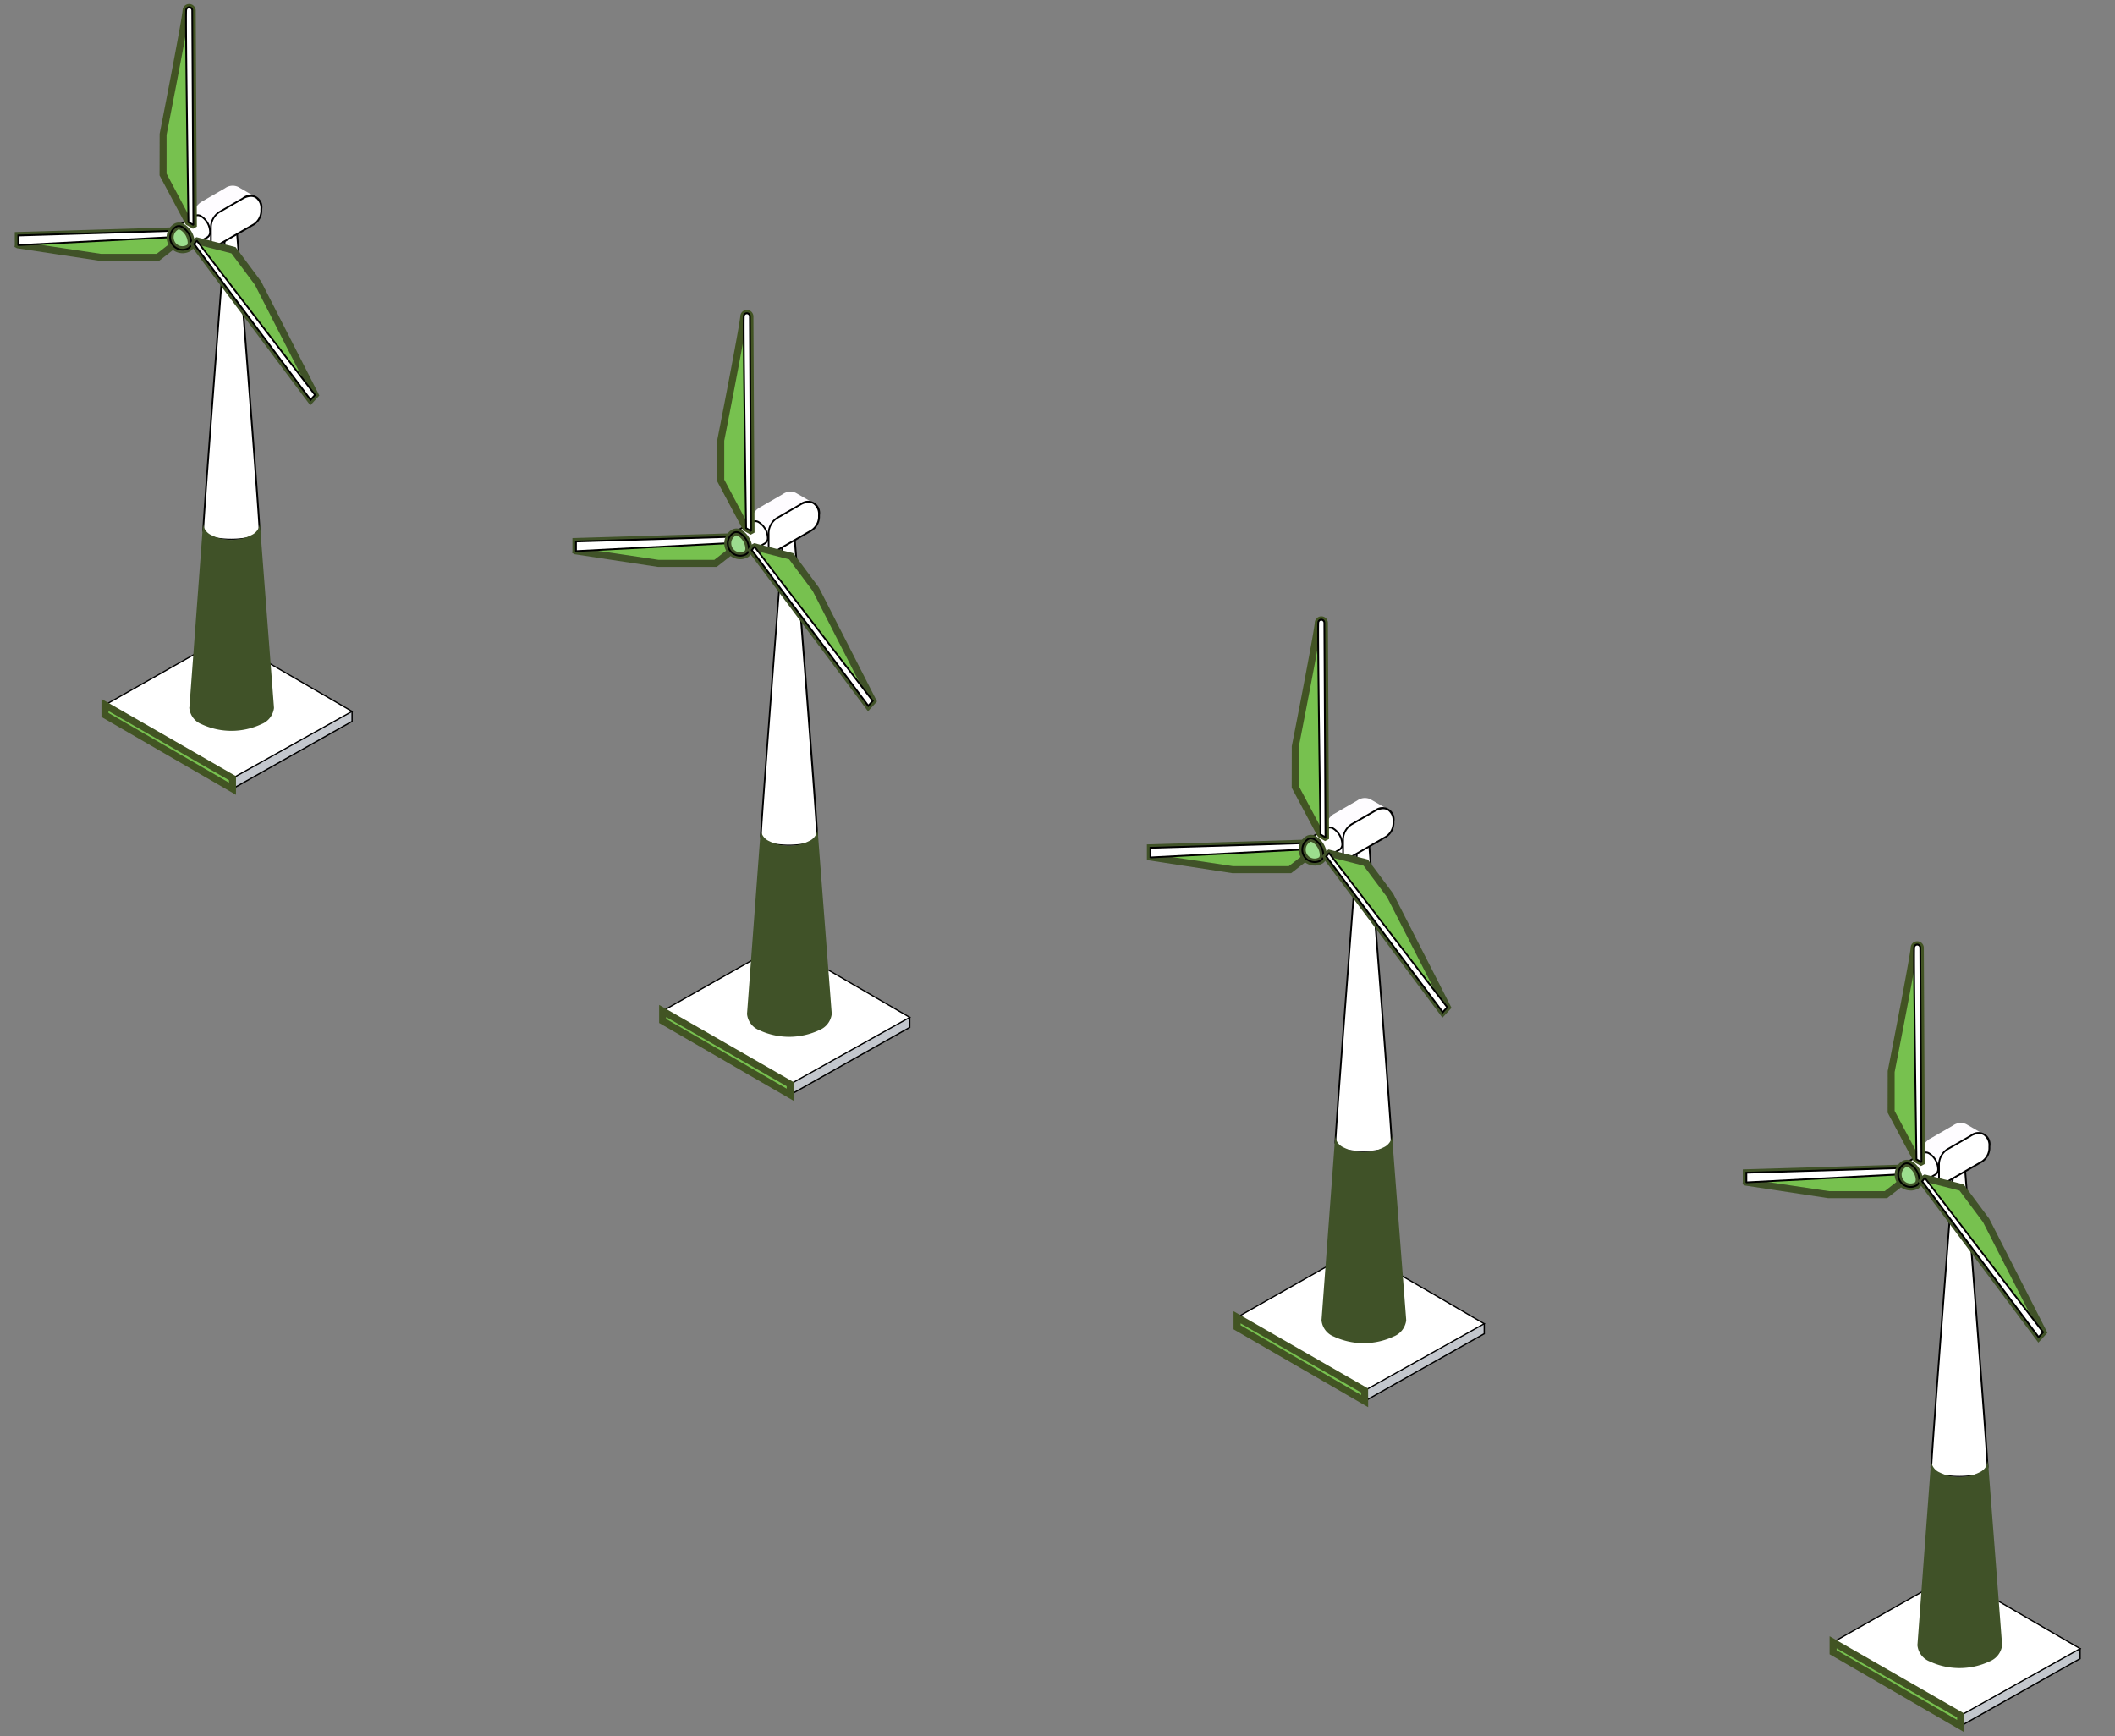 <svg xmlns="http://www.w3.org/2000/svg" width="173" height="142" viewBox="0 0 173 142">
  <rect x="0" y="0" width="173" height="142" fill="#808080" stroke="none"/>
  <g id="all" transform="translate(-1186.275 -39)">
    <rect id="長方形_2378" data-name="長方形 2378" width="173" height="142" transform="translate(1186.275 39)" fill="#e23c3c" opacity="0"/>
    <g id="pt4-1" transform="translate(1044.457 -51)">
      <g id="pt4-1-2" data-name="pt4-1">
        <path id="パス_7042" data-name="パス 7042" d="M458.383,281.794s1.785,22.595,1.865,24.578c.007.175-.109.349-.357.485a1.259,1.259,0,0,1-.29.116,7.76,7.76,0,0,1-3.268.014,1.428,1.428,0,0,1-.311-.117c-.264-.139-.39-.32-.381-.5.089-2.028,1.835-24.573,1.835-24.573Z" transform="translate(-155.849 -96.386)" fill="#fff"/>
        <path id="パス_7043" data-name="パス 7043" d="M456.269,307a1.468,1.468,0,0,1-.332-.124c-.27-.143-.415-.334-.4-.535.088-2.007,1.817-24.349,1.835-24.574l0-.041h1.045l0,.041c.018.225,1.786,22.618,1.865,24.578a.6.6,0,0,1-.38.517,1.346,1.346,0,0,1-.309.125,7.912,7.912,0,0,1-3.325.014m1.238-25.19c-.084,1.08-1.746,22.568-1.832,24.533-.009.177.119.344.356.469a1.3,1.3,0,0,0,.293.111,7.6,7.6,0,0,0,3.211-.014,1.2,1.2,0,0,0,.27-.108.53.53,0,0,0,.335-.454c-.077-1.92-1.776-23.457-1.862-24.536Z" transform="translate(-155.812 -96.364)"/>
        <path id="パス_7044" data-name="パス 7044" d="M455.082,277.7,457,276.595a1.062,1.062,0,0,1,1.075-.105l1.451.842a1.066,1.066,0,0,0-1.075.1l-1.921,1.11a1.509,1.509,0,0,0-.686,1.186l0,1.138a.431.431,0,0,0,.181.395l-1.452-.844a.431.431,0,0,1-.179-.393l0-1.139a1.505,1.505,0,0,1,.685-1.187" transform="translate(-155.424 -94.537)" fill="#fefcff"/>
        <path id="パス_7045" data-name="パス 7045" d="M457.286,278.985l1.921-1.109c.836-.482,1.513-.094,1.516.866l0,.19a1.359,1.359,0,0,1-.614,1.063l-2.886,1.666c-.341.2-.619.039-.62-.351l0-1.138a1.507,1.507,0,0,1,.685-1.187" transform="translate(-156.178 -94.975)" fill="#fff"/>
        <path id="パス_7046" data-name="パス 7046" d="M456.711,281.729a.5.5,0,0,1-.217-.457l0-1.14a1.591,1.591,0,0,1,.721-1.248l1.921-1.109a.992.992,0,0,1,1.624.927v.191a1.441,1.441,0,0,1-.649,1.125l-2.886,1.666a.638.638,0,0,1-.315.095.388.388,0,0,1-.2-.05m2.494-3.831-1.921,1.109a1.431,1.431,0,0,0-.651,1.125l0,1.14a.361.361,0,0,0,.145.332.368.368,0,0,0,.367-.043l2.886-1.666a1.28,1.28,0,0,0,.578-1V278.7a1,1,0,0,0-.408-.911.725.725,0,0,0-.36-.091,1.3,1.3,0,0,0-.64.2" transform="translate(-156.14 -94.937)"/>
        <path id="パス_7047" data-name="パス 7047" d="M446.259,282.451l-2.193,1.711H439.39l-6.718-1a.188.188,0,0,1-.021-.013v-.774l13.369-.4Z" transform="translate(-147.986 -96.447)" fill="#77c14f"/>
        <path id="パス_7048" data-name="パス 7048" d="M444,284.3l-4.818,0-6.811-1.033-.037-.024-.159-.08.022-.164v-1.053l13.832-.413.426.855Zm-4.754-.574h4.557l1.929-1.505-.053-.107-12.908.386v.259Z" transform="translate(-147.825 -96.294)" fill="#405228"/>
        <path id="パス_7049" data-name="パス 7049" d="M446.259,282.451l-13.587.706a.188.188,0,0,1-.021-.013v-.774l13.369-.4Z" transform="translate(-147.986 -96.447)" fill="#fff"/>
        <path id="パス_7050" data-name="パス 7050" d="M432.608,283.186c-.011-.005-.02-.011-.027-.015l-.039-.02v-.89l13.484-.4.31.62-13.7.711-.016,0Zm13.331-1.181-13.254.4v.643l13.424-.7Z" transform="translate(-147.949 -96.408)"/>
        <path id="パス_7051" data-name="パス 7051" d="M454.356,280.16a1.577,1.577,0,0,1,.7,1.247.5.5,0,0,1-.213.454l-1.093.628s0,.006-.008.009l-.439.252a.5.5,0,0,0,.212-.454,1.579,1.579,0,0,0-.7-1.247.5.5,0,0,0-.516-.056l1.54-.888a.512.512,0,0,1,.517.056" transform="translate(-154.706 -95.792)" fill="#fff"/>
        <path id="パス_7052" data-name="パス 7052" d="M453.251,282.649a.435.435,0,0,0,.176-.393,1.5,1.5,0,0,0-.669-1.184.435.435,0,0,0-.44-.057h0l-.072-.123h0l1.536-.886a.57.57,0,0,1,.59.056,1.662,1.662,0,0,1,.739,1.31.567.567,0,0,1-.248.515l-1.54.888Zm1.541-.89a.433.433,0,0,0,.176-.392,1.5,1.5,0,0,0-.668-1.184.459.459,0,0,0-.444-.056l-1.254.723a.874.874,0,0,1,.23.1,1.658,1.658,0,0,1,.738,1.31.8.8,0,0,1-.032.226l.143-.082Z" transform="translate(-154.688 -95.754)"/>
        <path id="パス_7053" data-name="パス 7053" d="M452.035,281.454a.5.5,0,0,1,.516.056,1.579,1.579,0,0,1,.7,1.247.5.5,0,0,1-.212.454,1.013,1.013,0,0,1-1.515-.9,1.006,1.006,0,0,1,.507-.86" transform="translate(-154.443 -96.253)" fill="#9cdd8e"/>
        <path id="パス_7054" data-name="パス 7054" d="M452.4,283.482h-.014a1.3,1.3,0,0,1-.651-2.423h0a.782.782,0,0,1,.808.057,1.867,1.867,0,0,1,.843,1.5.784.784,0,0,1-.354.7,1.33,1.33,0,0,1-.634.172m-.373-1.93a.719.719,0,0,0-.366.62.736.736,0,0,0,.356.634.72.72,0,0,0,.374.1.693.693,0,0,0,.36-.1c.024-.014.06-.08.063-.206a1.3,1.3,0,0,0-.563-1c-.109-.064-.19-.075-.224-.055" transform="translate(-154.293 -96.104)" fill="#405228"/>
        <path id="パス_7055" data-name="パス 7055" d="M452.505,283.378a1.084,1.084,0,0,1-.544-2.023.576.576,0,0,1,.589.057,1.658,1.658,0,0,1,.738,1.31.569.569,0,0,1-.258.519,1.078,1.078,0,0,1-.514.138Zm-.471-1.9a.942.942,0,0,0,.472,1.757h.01a.941.941,0,0,0,.452-.124.433.433,0,0,0,.177-.393,1.5,1.5,0,0,0-.668-1.184.582.582,0,0,0-.293-.095.312.312,0,0,0-.15.038" transform="translate(-154.405 -96.216)"/>
        <path id="パス_7056" data-name="パス 7056" d="M452.536,254.455a.25.25,0,0,1,.5.015l.092,17.515-.03.017-.374-.216-2.073-3.892v-3.275s1.827-9.277,1.886-10.163" transform="translate(-154.142 -86.955)" fill="#77c14f"/>
        <path id="パス_7057" data-name="パス 7057" d="M452.944,272.181l-.585-.338-2.146-4.027.007-3.4c.631-3.2,1.836-9.44,1.881-10.127a.537.537,0,0,1,1.072.032l.093,17.688Zm-2.157-4.508,1.9,3.569-.086-16.384c-.334,2.111-1.7,9.051-1.814,9.64Z" transform="translate(-153.993 -86.806)" fill="#425423"/>
        <path id="パス_7058" data-name="パス 7058" d="M453.762,254.222a.249.249,0,0,1,.249.248l.092,17.515-.03.016-.374-.216s-.245-16.444-.186-17.331a.249.249,0,0,1,.249-.233" transform="translate(-155.118 -86.955)" fill="#fff"/>
        <path id="パス_7059" data-name="パス 7059" d="M453.589,271.791v-.04c-.01-.672-.245-16.459-.186-17.337a.321.321,0,0,1,.642.02l.093,17.515v.042l-.1.057Zm-.043-17.369c-.056.853.172,16.371.186,17.285l.261.151-.091-17.424a.18.18,0,0,0-.178-.178.178.178,0,0,0-.178.165" transform="translate(-155.081 -86.918)"/>
        <path id="パス_7060" data-name="パス 7060" d="M454.742,283.257l2.988.765,2,2.679,4.672,9.155-.367.4-9.527-12.741.2-.242Z" transform="translate(-155.462 -96.886)" fill="#77c14f"/>
        <path id="パス_7061" data-name="パス 7061" d="M463.822,296.548l-9.871-13.2.386-.459.177-.1,3.2.819,2.084,2.8,4.764,9.332Zm-9.084-13.107,9.124,12.2-4.568-8.949-1.923-2.578Z" transform="translate(-155.271 -96.727)" fill="#405228"/>
        <path id="パス_7062" data-name="パス 7062" d="M454.742,283.257l9.659,12.6-.367.4-9.527-12.741.2-.242Z" transform="translate(-155.462 -96.886)" fill="#fff"/>
        <path id="パス_7063" data-name="パス 7063" d="M454.4,283.511l-.034-.046.241-.284.1-.066,9.7,12.649.037.047-.466.511Zm.283-.2-.134.157,9.442,12.627.267-.294Z" transform="translate(-155.414 -96.838)"/>
        <path id="パス_7064" data-name="パス 7064" d="M463.639,342.56l-9.781,5.514-10.432-6.037,20.213-.291Z" transform="translate(-151.671 -116.892)" fill="#c3c7cd"/>
        <path id="パス_7065" data-name="パス 7065" d="M443.3,342.055l-.161-.093,20.4-.295h.053v.9l-9.807,5.53-.026.014Zm20.187-.284-19.975.289,10.246,5.929,9.729-5.485Z" transform="translate(-151.574 -116.865)"/>
        <path id="パス_7066" data-name="パス 7066" d="M463.639,338.593l-9.781,5.466-10.432-5.989,9.781-5.541Z" transform="translate(-151.671 -113.739)" fill="#fff"/>
        <path id="パス_7067" data-name="パス 7067" d="M443.346,338.083l-.078-.045,9.859-5.586.025-.014,10.458,6.08.078.046-9.859,5.509-.026.014Zm9.806-5.527-9.677,5.482,10.329,5.931,9.677-5.408Z" transform="translate(-151.617 -113.709)"/>
        <path id="パス_7068" data-name="パス 7068" d="M453.858,347.8l-10.433-6.037v-.815l10.433,5.989Z" transform="translate(-151.671 -116.62)" fill="#77c14f"/>
        <path id="パス_7069" data-name="パス 7069" d="M454,348.042l-11.006-6.37V340.2L454,346.515Zm-10.432-6.7,9.858,5.705v-.2l-9.858-5.66Z" transform="translate(-151.522 -116.362)" fill="#425423"/>
        <path id="パス_7070" data-name="パス 7070" d="M453.924,333.405l1.117-15.024a1.142,1.142,0,0,0,.676.95,3.634,3.634,0,0,0,3.286-.005,1.166,1.166,0,0,0,.685-.947h0l1.151,14.979c0,.04.007.082.007.123v0a1.63,1.63,0,0,1-1.021,1.313,5.778,5.778,0,0,1-4.9.008,1.591,1.591,0,0,1-1.005-1.321v-.008l0-.072" transform="translate(-155.261 -108.9)" fill="#405228"/>
      </g>
      <g id="pt4-2">
        <path id="パス_7071" data-name="パス 7071" d="M384.3,241.4s1.785,22.595,1.865,24.578c.007.175-.109.349-.357.485a1.259,1.259,0,0,1-.29.116,7.76,7.76,0,0,1-3.268.014,1.428,1.428,0,0,1-.311-.117c-.264-.139-.39-.32-.381-.5.089-2.028,1.835-24.573,1.835-24.573Z" transform="translate(-130.508 -82.569)" fill="#fff"/>
        <path id="パス_7072" data-name="パス 7072" d="M382.183,266.609a1.455,1.455,0,0,1-.332-.124c-.27-.143-.415-.334-.4-.535.088-2.007,1.817-24.349,1.835-24.574l0-.041h1.045l0,.041c.018.225,1.786,22.618,1.865,24.578a.6.6,0,0,1-.38.516,1.346,1.346,0,0,1-.309.125,7.911,7.911,0,0,1-3.325.014m1.238-25.19c-.084,1.08-1.746,22.568-1.832,24.533-.009.177.119.344.356.469a1.307,1.307,0,0,0,.293.111,7.6,7.6,0,0,0,3.211-.014,1.194,1.194,0,0,0,.27-.108.53.53,0,0,0,.335-.454c-.077-1.92-1.776-23.457-1.862-24.536Z" transform="translate(-130.471 -82.547)"/>
        <path id="パス_7073" data-name="パス 7073" d="M381,237.308l1.919-1.108a1.061,1.061,0,0,1,1.075-.105l1.451.842a1.066,1.066,0,0,0-1.075.1l-1.921,1.11a1.509,1.509,0,0,0-.686,1.186l0,1.138a.431.431,0,0,0,.181.395l-1.452-.844a.431.431,0,0,1-.179-.393l0-1.139a1.505,1.505,0,0,1,.685-1.187" transform="translate(-130.083 -80.72)" fill="#fefcff"/>
        <path id="パス_7074" data-name="パス 7074" d="M383.2,238.59l1.92-1.109c.836-.482,1.514-.094,1.517.866v.19a1.36,1.36,0,0,1-.613,1.063l-2.887,1.666c-.341.2-.618.039-.62-.351l0-1.138a1.506,1.506,0,0,1,.686-1.187" transform="translate(-130.837 -81.158)" fill="#fff"/>
        <path id="パス_7075" data-name="パス 7075" d="M382.625,241.334a.5.5,0,0,1-.217-.457l0-1.14a1.591,1.591,0,0,1,.72-1.248l1.921-1.109a.992.992,0,0,1,1.624.927v.191a1.442,1.442,0,0,1-.648,1.125l-2.886,1.666a.64.64,0,0,1-.315.1.389.389,0,0,1-.2-.051m2.494-3.831-1.921,1.109a1.431,1.431,0,0,0-.651,1.125l0,1.14a.361.361,0,0,0,.145.332.368.368,0,0,0,.367-.043l2.886-1.666a1.28,1.28,0,0,0,.578-1v-.191a1,1,0,0,0-.408-.911.725.725,0,0,0-.36-.091,1.3,1.3,0,0,0-.64.2" transform="translate(-130.8 -81.12)"/>
        <path id="パス_7076" data-name="パス 7076" d="M372.173,242.056l-2.193,1.711H365.3l-6.718-1a.189.189,0,0,1-.021-.012v-.774l13.369-.4Z" transform="translate(-122.645 -82.63)" fill="#77c14f"/>
        <path id="パス_7077" data-name="パス 7077" d="M369.93,243.9l-4.818,0-6.835-1.049-.149-.072v-1.233l13.831-.413.426.855Zm-4.754-.574h4.556l1.93-1.506-.053-.106L358.7,242.1v.259Z" transform="translate(-122.496 -82.478)" fill="#405228"/>
        <path id="パス_7078" data-name="パス 7078" d="M372.173,242.056l-13.587.706a.189.189,0,0,1-.021-.012v-.774l13.369-.4Z" transform="translate(-122.645 -82.63)" fill="#fff"/>
        <path id="パス_7079" data-name="パス 7079" d="M358.522,242.792c-.011-.005-.02-.011-.027-.015l-.039-.02v-.89l13.484-.4.31.62-13.7.711-.016,0Zm13.331-1.181-13.254.4v.643l13.424-.7Z" transform="translate(-122.608 -82.592)"/>
        <path id="パス_7080" data-name="パス 7080" d="M380.27,239.765a1.577,1.577,0,0,1,.7,1.247.5.5,0,0,1-.213.454l-1.093.628s0,.006-.008.009l-.439.252a.5.5,0,0,0,.212-.454,1.579,1.579,0,0,0-.7-1.247.5.5,0,0,0-.516-.056l1.54-.888a.512.512,0,0,1,.517.056" transform="translate(-129.366 -81.975)" fill="#fff"/>
        <path id="パス_7081" data-name="パス 7081" d="M379.165,242.255a.435.435,0,0,0,.176-.393,1.5,1.5,0,0,0-.668-1.184.435.435,0,0,0-.44-.057h0l-.072-.123h0l1.536-.886a.57.57,0,0,1,.59.056,1.662,1.662,0,0,1,.739,1.31.567.567,0,0,1-.248.515l-1.54.888Zm1.541-.89a.433.433,0,0,0,.176-.392,1.5,1.5,0,0,0-.668-1.184.459.459,0,0,0-.444-.056l-1.254.723a.873.873,0,0,1,.23.1,1.658,1.658,0,0,1,.738,1.31.8.8,0,0,1-.032.226l.143-.082Z" transform="translate(-129.347 -81.937)"/>
        <path id="パス_7082" data-name="パス 7082" d="M377.949,241.059a.5.5,0,0,1,.516.056,1.579,1.579,0,0,1,.7,1.247.5.5,0,0,1-.212.454,1.013,1.013,0,0,1-1.515-.9,1.007,1.007,0,0,1,.507-.86" transform="translate(-129.102 -82.436)" fill="#9cdd8e"/>
        <path id="パス_7083" data-name="パス 7083" d="M378.318,243.087H378.3a1.292,1.292,0,0,1-.66-.181,1.308,1.308,0,0,1-.638-1.145,1.285,1.285,0,0,1,.647-1.1h0a.784.784,0,0,1,.808.057,1.866,1.866,0,0,1,.843,1.5.783.783,0,0,1-.354.7,1.33,1.33,0,0,1-.634.172m-.372-1.93a.717.717,0,0,0-.366.62.734.734,0,0,0,.355.634.72.72,0,0,0,.374.1.713.713,0,0,0,.361-.1c.024-.014.061-.08.062-.206a1.3,1.3,0,0,0-.563-1c-.109-.065-.19-.074-.224-.056" transform="translate(-128.953 -82.288)" fill="#405228"/>
        <path id="パス_7084" data-name="パス 7084" d="M378.419,242.984a1.084,1.084,0,0,1-.544-2.023.574.574,0,0,1,.589.056,1.658,1.658,0,0,1,.738,1.31.569.569,0,0,1-.258.52,1.085,1.085,0,0,1-.514.138Zm-.471-1.9a.941.941,0,0,0,.472,1.757h.01a.949.949,0,0,0,.452-.123.435.435,0,0,0,.177-.393,1.5,1.5,0,0,0-.668-1.184.581.581,0,0,0-.293-.094.3.3,0,0,0-.15.038" transform="translate(-129.064 -82.399)"/>
        <path id="パス_7085" data-name="パス 7085" d="M378.45,214.06a.25.25,0,0,1,.5.015l.092,17.515-.03.017-.374-.216-2.073-3.892v-3.275s1.827-9.277,1.886-10.163" transform="translate(-128.801 -73.138)" fill="#77c14f"/>
        <path id="パス_7086" data-name="パス 7086" d="M378.857,231.787l-.584-.337-2.146-4.028.007-3.4c.631-3.2,1.836-9.44,1.881-10.127a.537.537,0,0,1,1.072.032l.093,17.688Zm-2.156-4.508,1.9,3.569-.086-16.385c-.334,2.111-1.7,9.051-1.814,9.64Z" transform="translate(-128.652 -72.99)" fill="#425423"/>
        <path id="パス_7087" data-name="パス 7087" d="M379.676,213.828a.249.249,0,0,1,.249.248l.092,17.515-.03.016-.374-.216s-.245-16.444-.186-17.331a.249.249,0,0,1,.249-.233" transform="translate(-129.778 -73.139)" fill="#fff"/>
        <path id="パス_7088" data-name="パス 7088" d="M379.5,231.4v-.04c-.01-.672-.245-16.459-.186-17.337a.321.321,0,0,1,.642.02l.093,17.515v.042l-.1.057Zm-.043-17.369c-.056.853.172,16.371.186,17.285l.261.151-.091-17.424a.18.18,0,0,0-.178-.178.178.178,0,0,0-.178.165" transform="translate(-129.74 -73.102)"/>
        <path id="パス_7089" data-name="パス 7089" d="M380.656,242.862l2.988.765,2,2.679,4.672,9.155-.367.4-9.527-12.741.2-.242Z" transform="translate(-130.121 -83.07)" fill="#77c14f"/>
        <path id="パス_7090" data-name="パス 7090" d="M389.735,256.154l-9.871-13.2.387-.458.176-.1,3.2.818,2.084,2.8,4.764,9.332Zm-9.084-13.106,9.124,12.2-4.568-8.949-1.923-2.579Z" transform="translate(-129.93 -82.911)" fill="#405228"/>
        <path id="パス_7091" data-name="パス 7091" d="M380.656,242.862l9.659,12.6-.367.4-9.527-12.741.2-.242Z" transform="translate(-130.121 -83.07)" fill="#fff"/>
        <path id="パス_7092" data-name="パス 7092" d="M380.317,243.116l-.034-.046.241-.284.1-.066,9.7,12.649.037.047-.466.511Zm.283-.2-.134.157,9.442,12.627.267-.294Z" transform="translate(-130.074 -83.021)"/>
        <path id="パス_7093" data-name="パス 7093" d="M389.553,302.165l-9.781,5.514-10.432-6.037,20.213-.291Z" transform="translate(-126.331 -103.076)" fill="#c3c7cd"/>
        <path id="パス_7094" data-name="パス 7094" d="M369.217,301.66l-.161-.093,20.4-.295h.053v.9L379.7,307.7l-.026.014Zm20.187-.284-19.975.289,10.246,5.929,9.729-5.485Z" transform="translate(-126.234 -103.048)"/>
        <path id="パス_7095" data-name="パス 7095" d="M389.553,298.2l-9.781,5.466-10.432-5.989,9.78-5.541Z" transform="translate(-126.331 -99.923)" fill="#fff"/>
        <path id="パス_7096" data-name="パス 7096" d="M369.26,297.688l-.078-.045,9.859-5.586.025-.014,10.458,6.079.078.046-9.859,5.509-.026.014Zm9.806-5.527-9.677,5.482,10.329,5.931,9.677-5.408Z" transform="translate(-126.277 -99.892)"/>
        <path id="パス_7097" data-name="パス 7097" d="M379.772,307.407l-10.433-6.037v-.815l10.433,5.989Z" transform="translate(-126.33 -102.803)" fill="#77c14f"/>
        <path id="パス_7098" data-name="パス 7098" d="M379.91,307.647,368.9,301.278V299.8l11.006,6.319Zm-10.433-6.7,9.859,5.705v-.2l-9.859-5.66Z" transform="translate(-126.182 -102.546)" fill="#425423"/>
        <path id="パス_7099" data-name="パス 7099" d="M379.838,293.01l1.117-15.024a1.142,1.142,0,0,0,.676.95,3.634,3.634,0,0,0,3.286-.005,1.166,1.166,0,0,0,.685-.947h0l1.151,14.979c0,.04.007.082.007.123v0a1.63,1.63,0,0,1-1.021,1.313,5.778,5.778,0,0,1-4.9.008,1.591,1.591,0,0,1-1.005-1.321v-.008l0-.072" transform="translate(-129.92 -95.083)" fill="#405228"/>
      </g>
      <g id="pt4-3">
        <path id="パス_7100" data-name="パス 7100" d="M312.882,203.314s1.785,22.595,1.865,24.578c.007.175-.109.349-.357.485a1.257,1.257,0,0,1-.29.116,7.76,7.76,0,0,1-3.268.014,1.429,1.429,0,0,1-.311-.117c-.264-.139-.389-.32-.381-.5.089-2.028,1.835-24.573,1.835-24.573Z" transform="translate(-106.081 -69.542)" fill="#fff"/>
        <path id="パス_7101" data-name="パス 7101" d="M310.767,228.524a1.47,1.47,0,0,1-.332-.124c-.27-.143-.414-.334-.4-.535.088-2.006,1.817-24.349,1.835-24.574l0-.041h1.046l0,.041c.018.225,1.786,22.618,1.865,24.578a.6.6,0,0,1-.38.516,1.345,1.345,0,0,1-.309.125,7.913,7.913,0,0,1-3.325.014M312,203.334c-.084,1.08-1.746,22.568-1.832,24.533-.009.177.119.344.356.469a1.306,1.306,0,0,0,.293.111,7.6,7.6,0,0,0,3.211-.014,1.2,1.2,0,0,0,.27-.108.53.53,0,0,0,.335-.454c-.077-1.92-1.776-23.457-1.862-24.536Z" transform="translate(-106.044 -69.521)"/>
        <path id="パス_7102" data-name="パス 7102" d="M309.58,199.223l1.919-1.108a1.061,1.061,0,0,1,1.075-.105l1.451.842a1.066,1.066,0,0,0-1.075.1l-1.921,1.11a1.507,1.507,0,0,0-.685,1.186l0,1.138a.431.431,0,0,0,.181.395l-1.452-.844a.431.431,0,0,1-.179-.393l0-1.139a1.505,1.505,0,0,1,.685-1.187" transform="translate(-105.656 -67.693)" fill="#fefcff"/>
        <path id="パス_7103" data-name="パス 7103" d="M311.784,200.5,313.7,199.4c.836-.482,1.513-.094,1.516.866l0,.19a1.359,1.359,0,0,1-.614,1.063l-2.886,1.666c-.341.2-.619.039-.62-.351l0-1.138a1.507,1.507,0,0,1,.685-1.187" transform="translate(-106.41 -68.131)" fill="#fff"/>
        <path id="パス_7104" data-name="パス 7104" d="M311.21,203.249a.5.5,0,0,1-.217-.457l0-1.14a1.591,1.591,0,0,1,.72-1.248l1.921-1.109a.992.992,0,0,1,1.624.927v.191a1.441,1.441,0,0,1-.649,1.125l-2.886,1.666a.639.639,0,0,1-.315.095.388.388,0,0,1-.2-.05m2.494-3.831-1.921,1.109a1.431,1.431,0,0,0-.651,1.125l0,1.14a.361.361,0,0,0,.145.332.368.368,0,0,0,.367-.043l2.886-1.666a1.28,1.28,0,0,0,.578-1v-.191a1,1,0,0,0-.408-.911.726.726,0,0,0-.36-.091,1.3,1.3,0,0,0-.64.2" transform="translate(-106.372 -68.093)"/>
        <path id="パス_7105" data-name="パス 7105" d="M300.758,203.971l-2.193,1.711h-4.677l-6.718-1a.2.2,0,0,1-.021-.012v-.774l13.369-.4Z" transform="translate(-98.218 -69.603)" fill="#77c14f"/>
        <path id="パス_7106" data-name="パス 7106" d="M298.5,205.818l-4.818,0-6.811-1.034-.037-.024-.159-.079.024-.164V203.46l13.831-.413.426.855Zm-4.754-.574h4.557l1.93-1.505-.053-.106-12.908.386v.259Z" transform="translate(-98.056 -69.451)" fill="#405228"/>
        <path id="パス_7107" data-name="パス 7107" d="M300.758,203.971l-13.587.706a.2.2,0,0,1-.021-.012v-.774l13.369-.4Z" transform="translate(-98.218 -69.603)" fill="#fff"/>
        <path id="パス_7108" data-name="パス 7108" d="M287.106,204.707a.284.284,0,0,1-.027-.015l-.039-.02v-.89l13.484-.4.309.619-13.7.711-.016,0Zm13.331-1.181-13.254.4v.643l13.424-.7Z" transform="translate(-98.18 -69.565)"/>
        <path id="パス_7109" data-name="パス 7109" d="M308.854,201.68a1.579,1.579,0,0,1,.7,1.247.5.5,0,0,1-.213.454l-1.093.628s0,.006-.008.009l-.439.252a.5.5,0,0,0,.212-.454,1.579,1.579,0,0,0-.7-1.247.5.5,0,0,0-.516-.056l1.54-.888a.512.512,0,0,1,.517.056" transform="translate(-104.938 -68.948)" fill="#fff"/>
        <path id="パス_7110" data-name="パス 7110" d="M307.749,204.17a.435.435,0,0,0,.177-.393,1.5,1.5,0,0,0-.669-1.184.435.435,0,0,0-.44-.057h0l-.073-.123h0l1.535-.886a.57.57,0,0,1,.59.056,1.665,1.665,0,0,1,.74,1.31.568.568,0,0,1-.249.514l-1.54.889Zm1.542-.89a.432.432,0,0,0,.176-.392,1.5,1.5,0,0,0-.668-1.184.458.458,0,0,0-.444-.056l-1.253.723a.893.893,0,0,1,.23.1,1.657,1.657,0,0,1,.738,1.31.8.8,0,0,1-.032.226l.142-.082Z" transform="translate(-104.919 -68.91)"/>
        <path id="パス_7111" data-name="パス 7111" d="M306.533,202.974a.5.5,0,0,1,.516.056,1.579,1.579,0,0,1,.7,1.247.5.5,0,0,1-.212.454,1.013,1.013,0,0,1-1.515-.9,1.007,1.007,0,0,1,.507-.86" transform="translate(-104.674 -69.41)" fill="#9cdd8e"/>
        <path id="パス_7112" data-name="パス 7112" d="M306.9,205h-.014a1.291,1.291,0,0,1-.661-.182,1.308,1.308,0,0,1-.638-1.144,1.288,1.288,0,0,1,.647-1.1l0,0a.786.786,0,0,1,.808.058,1.867,1.867,0,0,1,.843,1.5.785.785,0,0,1-.354.7,1.327,1.327,0,0,1-.634.172m-.373-1.93a.72.72,0,0,0-.366.621.736.736,0,0,0,.356.633.713.713,0,0,0,.374.1.741.741,0,0,0,.361-.1c.024-.014.061-.08.063-.206a1.3,1.3,0,0,0-.563-1c-.109-.064-.191-.075-.224-.055" transform="translate(-104.525 -69.261)" fill="#405228"/>
        <path id="パス_7113" data-name="パス 7113" d="M307,204.9a1.084,1.084,0,0,1-.544-2.023.574.574,0,0,1,.589.056,1.658,1.658,0,0,1,.738,1.31.57.57,0,0,1-.258.52,1.086,1.086,0,0,1-.514.138Zm-.471-1.9a.941.941,0,0,0,.472,1.757h.01a.949.949,0,0,0,.452-.123.435.435,0,0,0,.177-.393,1.5,1.5,0,0,0-.668-1.184.58.58,0,0,0-.293-.094.3.3,0,0,0-.15.038" transform="translate(-104.637 -69.373)"/>
        <path id="パス_7114" data-name="パス 7114" d="M307.035,175.975a.25.25,0,0,1,.5.015l.092,17.515-.03.017-.374-.216-2.073-3.892v-3.275s1.827-9.277,1.886-10.163" transform="translate(-104.374 -60.112)" fill="#77c14f"/>
        <path id="パス_7115" data-name="パス 7115" d="M307.442,193.7l-.585-.337-2.146-4.028.007-3.4c.631-3.2,1.836-9.44,1.881-10.127a.537.537,0,0,1,1.072.032l.093,17.688Zm-2.157-4.508,1.9,3.569-.086-16.385c-.334,2.111-1.7,9.051-1.814,9.64Z" transform="translate(-104.225 -59.963)" fill="#425423"/>
        <path id="パス_7116" data-name="パス 7116" d="M308.261,175.743a.249.249,0,0,1,.249.248l.092,17.515-.03.016-.374-.216s-.245-16.444-.186-17.331a.249.249,0,0,1,.249-.232" transform="translate(-105.35 -60.112)" fill="#fff"/>
        <path id="パス_7117" data-name="パス 7117" d="M308.088,193.312v-.04c-.01-.672-.245-16.459-.186-17.337a.321.321,0,0,1,.642.02l.093,17.515v.042l-.1.057Zm-.043-17.369c-.056.853.172,16.371.186,17.285l.261.151-.091-17.424a.18.18,0,0,0-.178-.178.178.178,0,0,0-.178.165" transform="translate(-105.313 -60.075)"/>
        <path id="パス_7118" data-name="パス 7118" d="M309.241,204.777l2.988.765,2,2.679,4.672,9.155-.367.4-9.527-12.741.2-.242Z" transform="translate(-105.694 -70.043)" fill="#77c14f"/>
        <path id="パス_7119" data-name="パス 7119" d="M318.321,218.069l-9.872-13.2.386-.458.178-.1,3.2.819,2.084,2.8,4.762,9.332Zm-9.084-13.106,9.123,12.2-4.568-8.949-1.923-2.579Z" transform="translate(-105.503 -69.884)" fill="#405228"/>
        <path id="パス_7120" data-name="パス 7120" d="M309.241,204.777l9.659,12.6-.367.4-9.527-12.741.2-.242Z" transform="translate(-105.694 -70.043)" fill="#fff"/>
        <path id="パス_7121" data-name="パス 7121" d="M308.9,205.031l-.034-.046.241-.284.1-.066,9.7,12.649.037.047-.466.511Zm.284-.2-.134.157,9.442,12.627.266-.294Z" transform="translate(-105.646 -69.994)"/>
        <path id="パス_7122" data-name="パス 7122" d="M318.137,264.08l-9.781,5.514-10.433-6.037,20.213-.291Z" transform="translate(-101.903 -90.049)" fill="#c3c7cd"/>
        <path id="パス_7123" data-name="パス 7123" d="M297.8,263.575l-.161-.093,20.4-.295h.053v.9l-9.807,5.53-.026.014Zm20.187-.284-19.975.289,10.246,5.929,9.729-5.485Z" transform="translate(-101.806 -90.022)"/>
        <path id="パス_7124" data-name="パス 7124" d="M318.137,260.113l-9.781,5.466-10.433-5.989,9.78-5.541Z" transform="translate(-101.903 -86.896)" fill="#fff"/>
        <path id="パス_7125" data-name="パス 7125" d="M297.845,259.6l-.078-.045,9.859-5.586.025-.014,10.458,6.08.078.046-9.859,5.509-.026.014Zm9.806-5.527-9.677,5.482,10.329,5.931,9.677-5.408Z" transform="translate(-101.85 -86.865)"/>
        <path id="パス_7126" data-name="パス 7126" d="M308.356,269.322l-10.433-6.037v-.815l10.433,5.989Z" transform="translate(-101.903 -89.776)" fill="#77c14f"/>
        <path id="パス_7127" data-name="パス 7127" d="M308.494,269.562l-11.006-6.369v-1.476l11.006,6.319Zm-10.433-6.7,9.859,5.705v-.2l-9.859-5.66Z" transform="translate(-101.754 -89.519)" fill="#425423"/>
        <path id="パス_7128" data-name="パス 7128" d="M308.422,254.925l1.117-15.024a1.142,1.142,0,0,0,.676.95,3.634,3.634,0,0,0,3.286-.005,1.166,1.166,0,0,0,.685-.947h0l1.151,14.979c0,.04.007.082.007.123v0a1.63,1.63,0,0,1-1.021,1.313,5.778,5.778,0,0,1-4.9.008A1.591,1.591,0,0,1,308.418,255V255l0-.072" transform="translate(-105.493 -82.056)" fill="#405228"/>
      </g>
      <g id="pt4-4">
        <path id="パス_7129" data-name="パス 7129" d="M243.55,165.277s1.785,22.595,1.865,24.578c.007.175-.109.349-.357.485a1.258,1.258,0,0,1-.29.116,7.76,7.76,0,0,1-3.268.014,1.428,1.428,0,0,1-.311-.117c-.264-.139-.39-.32-.381-.5.089-2.028,1.835-24.573,1.835-24.573Z" transform="translate(-82.367 -56.532)" fill="#fff"/>
        <path id="パス_7130" data-name="パス 7130" d="M241.435,190.487a1.469,1.469,0,0,1-.332-.124c-.27-.143-.415-.334-.4-.535.088-2.007,1.817-24.349,1.835-24.574l0-.041h1.045l0,.041c.018.225,1.786,22.618,1.865,24.578a.6.6,0,0,1-.38.516,1.346,1.346,0,0,1-.309.125,7.913,7.913,0,0,1-3.325.014m1.239-25.19c-.085,1.08-1.746,22.568-1.833,24.533-.009.177.119.344.356.469a1.305,1.305,0,0,0,.293.111,7.6,7.6,0,0,0,3.211-.014,1.2,1.2,0,0,0,.27-.108.53.53,0,0,0,.335-.454c-.077-1.92-1.776-23.457-1.862-24.536Z" transform="translate(-82.329 -56.51)"/>
        <path id="パス_7131" data-name="パス 7131" d="M240.249,161.186l1.919-1.108a1.063,1.063,0,0,1,1.076-.105l1.451.842a1.066,1.066,0,0,0-1.075.1l-1.92,1.11a1.512,1.512,0,0,0-.686,1.187l0,1.138a.433.433,0,0,0,.181.395l-1.452-.844a.43.43,0,0,1-.178-.393l0-1.139a1.5,1.5,0,0,1,.685-1.187" transform="translate(-81.942 -54.683)" fill="#fefcff"/>
        <path id="パス_7132" data-name="パス 7132" d="M242.452,162.468l1.921-1.109c.836-.482,1.513-.094,1.516.866l0,.19a1.359,1.359,0,0,1-.614,1.063l-2.886,1.666c-.341.2-.619.039-.62-.351l0-1.138a1.507,1.507,0,0,1,.685-1.187" transform="translate(-82.695 -55.121)" fill="#fff"/>
        <path id="パス_7133" data-name="パス 7133" d="M241.878,165.212a.5.5,0,0,1-.217-.457l0-1.14a1.591,1.591,0,0,1,.72-1.248l1.921-1.109a.992.992,0,0,1,1.624.927v.191a1.441,1.441,0,0,1-.649,1.125l-2.886,1.666a.639.639,0,0,1-.315.095.388.388,0,0,1-.2-.05m2.494-3.831-1.921,1.109a1.431,1.431,0,0,0-.651,1.125l0,1.14a.361.361,0,0,0,.145.332.368.368,0,0,0,.367-.043l2.886-1.666a1.28,1.28,0,0,0,.578-1v-.191a1,1,0,0,0-.408-.911.726.726,0,0,0-.36-.091,1.3,1.3,0,0,0-.64.2" transform="translate(-82.658 -55.083)"/>
        <path id="パス_7134" data-name="パス 7134" d="M231.426,165.934l-2.194,1.711h-4.677l-6.717-1a.2.2,0,0,1-.022-.012v-.774l13.369-.4Z" transform="translate(-74.503 -56.593)" fill="#77c14f"/>
        <path id="パス_7135" data-name="パス 7135" d="M229.17,167.78l-4.818,0-6.811-1.034-.037-.024-.159-.08.024-.164v-1.053l13.831-.413.426.855Zm-4.754-.574h4.557l1.93-1.505-.053-.107-12.908.386v.259Z" transform="translate(-74.342 -56.441)" fill="#405228"/>
        <path id="パス_7136" data-name="パス 7136" d="M231.426,165.934l-13.587.706a.2.2,0,0,1-.022-.012v-.774l13.369-.4Z" transform="translate(-74.503 -56.593)" fill="#fff"/>
        <path id="パス_7137" data-name="パス 7137" d="M217.774,166.67l-.027-.015-.039-.02v-.89l13.484-.4.309.619-13.7.712h-.016Zm13.331-1.181-13.254.4v.643l13.424-.7Z" transform="translate(-74.466 -56.555)"/>
        <path id="パス_7138" data-name="パス 7138" d="M239.522,163.643a1.577,1.577,0,0,1,.7,1.247.5.5,0,0,1-.213.454l-1.093.628s0,.006-.009.009l-.438.252a.5.5,0,0,0,.211-.454,1.575,1.575,0,0,0-.7-1.247.5.5,0,0,0-.516-.056l1.54-.888a.514.514,0,0,1,.518.056" transform="translate(-81.224 -55.938)" fill="#fff"/>
        <path id="パス_7139" data-name="パス 7139" d="M238.418,166.132a.435.435,0,0,0,.176-.393,1.5,1.5,0,0,0-.668-1.184.435.435,0,0,0-.44-.057h0l-.072-.123h0l1.536-.886a.569.569,0,0,1,.59.056,1.662,1.662,0,0,1,.739,1.31.567.567,0,0,1-.248.515l-1.54.888Zm1.541-.89a.433.433,0,0,0,.176-.392,1.5,1.5,0,0,0-.668-1.184.458.458,0,0,0-.444-.056l-1.254.723a.873.873,0,0,1,.23.1,1.658,1.658,0,0,1,.738,1.31.8.8,0,0,1-.032.226l.143-.082Z" transform="translate(-81.205 -55.9)"/>
        <path id="パス_7140" data-name="パス 7140" d="M237.2,164.937a.5.5,0,0,1,.516.056,1.579,1.579,0,0,1,.7,1.247.5.5,0,0,1-.212.454,1.013,1.013,0,0,1-1.515-.9,1.007,1.007,0,0,1,.507-.86" transform="translate(-80.96 -56.399)" fill="#9cdd8e"/>
        <path id="パス_7141" data-name="パス 7141" d="M237.571,166.965h-.014a1.292,1.292,0,0,1-.66-.181,1.308,1.308,0,0,1-.638-1.145,1.285,1.285,0,0,1,.647-1.1h0a.785.785,0,0,1,.808.057,1.867,1.867,0,0,1,.843,1.5.785.785,0,0,1-.354.7,1.33,1.33,0,0,1-.634.172m-.372-1.93a.717.717,0,0,0-.366.62.733.733,0,0,0,.355.634.72.72,0,0,0,.374.1.769.769,0,0,0,.36-.1c.024-.014.061-.08.063-.206a1.3,1.3,0,0,0-.563-1c-.109-.064-.19-.074-.224-.055" transform="translate(-80.811 -56.251)" fill="#405228"/>
        <path id="パス_7142" data-name="パス 7142" d="M237.672,166.862a1.084,1.084,0,0,1-.544-2.023.574.574,0,0,1,.589.056,1.658,1.658,0,0,1,.738,1.31.569.569,0,0,1-.258.52,1.085,1.085,0,0,1-.514.138Zm-.471-1.9a.941.941,0,0,0,.472,1.757h.01a.949.949,0,0,0,.452-.123.436.436,0,0,0,.177-.394,1.5,1.5,0,0,0-.668-1.184.58.58,0,0,0-.293-.094.3.3,0,0,0-.15.038" transform="translate(-80.923 -56.362)"/>
        <path id="パス_7143" data-name="パス 7143" d="M237.7,137.938a.25.25,0,0,1,.5.015l.092,17.515-.03.017-.374-.216-2.073-3.892V148.1s1.827-9.277,1.886-10.163" transform="translate(-80.66 -47.101)" fill="#77c14f"/>
        <path id="パス_7144" data-name="パス 7144" d="M238.11,155.665l-.585-.338-2.146-4.027.007-3.4c.63-3.2,1.835-9.44,1.88-10.127a.537.537,0,0,1,1.072.032l.093,17.688Zm-2.157-4.508,1.9,3.569-.086-16.384c-.334,2.111-1.7,9.051-1.813,9.64Z" transform="translate(-80.51 -46.952)" fill="#425423"/>
        <path id="パス_7145" data-name="パス 7145" d="M238.929,137.705a.249.249,0,0,1,.249.248l.092,17.515-.03.016-.374-.216s-.245-16.444-.186-17.331a.249.249,0,0,1,.249-.233" transform="translate(-81.636 -47.101)" fill="#fff"/>
        <path id="パス_7146" data-name="パス 7146" d="M238.756,155.274v-.04c-.01-.672-.245-16.459-.186-17.337a.321.321,0,0,1,.642.02l.093,17.515v.042l-.1.057Zm-.043-17.369c-.056.853.172,16.371.186,17.285l.261.151-.091-17.424a.18.18,0,0,0-.178-.178.178.178,0,0,0-.178.165" transform="translate(-81.598 -47.064)"/>
        <path id="パス_7147" data-name="パス 7147" d="M239.909,166.74l2.988.765,2,2.679,4.672,9.155-.367.4L239.673,167l.2-.242Z" transform="translate(-81.979 -57.033)" fill="#77c14f"/>
        <path id="パス_7148" data-name="パス 7148" d="M248.989,180.032l-9.871-13.2.386-.458.177-.1,3.2.818,2.084,2.8,4.763,9.332Zm-9.084-13.106,9.123,12.2-4.568-8.949-1.923-2.578Z" transform="translate(-81.789 -56.873)" fill="#405228"/>
        <path id="パス_7149" data-name="パス 7149" d="M239.909,166.74l9.659,12.6-.367.4L239.673,167l.2-.242Z" transform="translate(-81.979 -57.033)" fill="#fff"/>
        <path id="パス_7150" data-name="パス 7150" d="M239.57,166.994l-.034-.046.241-.284.1-.066,9.7,12.649.037.047-.466.511Zm.283-.2-.134.157,9.442,12.627.267-.294Z" transform="translate(-81.932 -56.984)"/>
        <path id="パス_7151" data-name="パス 7151" d="M248.806,226.043l-9.781,5.514-10.432-6.037,20.213-.291Z" transform="translate(-78.189 -77.038)" fill="#c3c7cd"/>
        <path id="パス_7152" data-name="パス 7152" d="M228.47,225.538l-.161-.093,20.4-.295h.053v.9l-9.807,5.53-.026.014Zm20.187-.284-19.975.289,10.246,5.929,9.729-5.485Z" transform="translate(-78.092 -77.011)"/>
        <path id="パス_7153" data-name="パス 7153" d="M248.806,222.076l-9.781,5.466-10.432-5.989,9.781-5.541Z" transform="translate(-78.189 -73.885)" fill="#fff"/>
        <path id="パス_7154" data-name="パス 7154" d="M228.513,221.566l-.078-.045,9.859-5.586.025-.014L248.777,222l.078.046L239,227.556l-.026.014Zm9.806-5.527-9.677,5.482,10.329,5.931,9.677-5.408Z" transform="translate(-78.135 -73.855)"/>
        <path id="パス_7155" data-name="パス 7155" d="M239.025,231.285l-10.433-6.037v-.815l10.433,5.989Z" transform="translate(-78.189 -76.766)" fill="#77c14f"/>
        <path id="パス_7156" data-name="パス 7156" d="M239.163,231.525l-11.006-6.369V223.68L239.163,230Zm-10.432-6.7,9.858,5.705v-.2l-9.858-5.66Z" transform="translate(-78.04 -76.509)" fill="#425423"/>
        <path id="パス_7157" data-name="パス 7157" d="M239.09,216.888l1.117-15.024a1.142,1.142,0,0,0,.676.95,3.634,3.634,0,0,0,3.286-.005,1.166,1.166,0,0,0,.685-.947h0L246,216.842c0,.04.007.082.007.123v0a1.63,1.63,0,0,1-1.021,1.313,5.778,5.778,0,0,1-4.9.008,1.591,1.591,0,0,1-1.005-1.321v-.008l0-.072" transform="translate(-81.778 -69.046)" fill="#405228"/>
      </g>
    </g>
  </g>
</svg>
